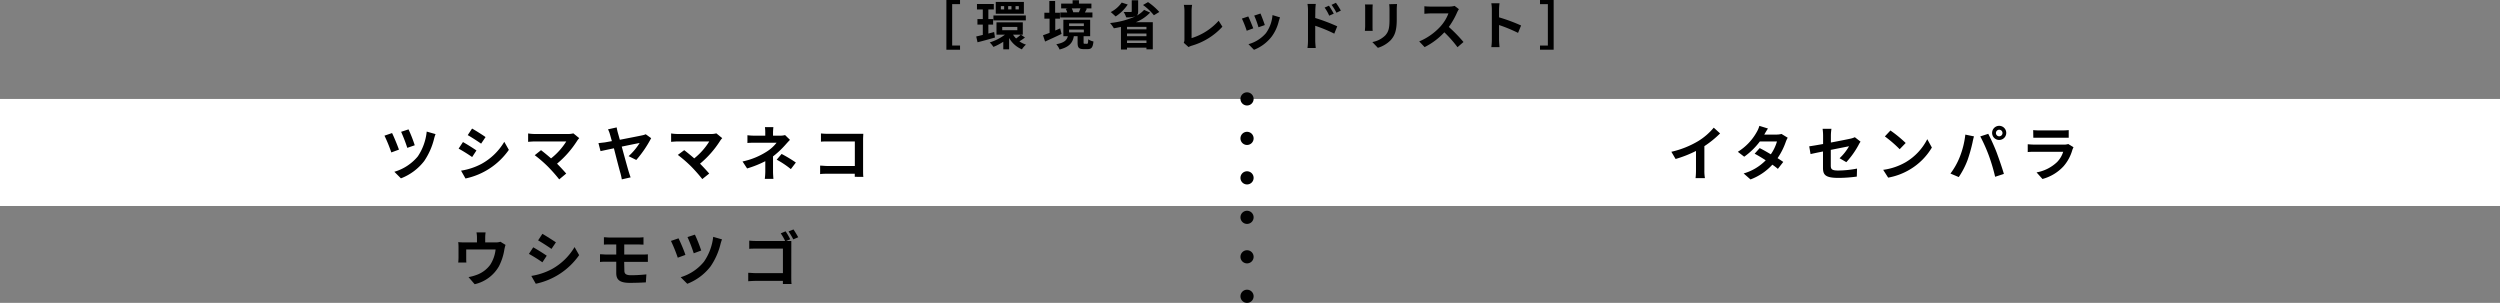 <svg xmlns="http://www.w3.org/2000/svg" viewBox="0 0 760 92.07"><rect x="0" y="0" width="760" height="92.07" fill="#808080" stroke="none"/><defs><style>.cls-1{fill:#fff;}</style></defs><g id="レイヤー_2" data-name="レイヤー 2"><g id="デザイン"><rect class="cls-1" y="30.08" width="760" height="32.54"/><path d="M377.1,90.07a2,2,0,0,1,2-2h0a2,2,0,0,1,2,2h0a2,2,0,0,1-2,2h0A2,2,0,0,1,377.1,90.07Zm0-12a2,2,0,0,1,2-2h0a2,2,0,0,1,2,2h0a2,2,0,0,1-2,2h0A2,2,0,0,1,377.1,78.07Zm0-12a2,2,0,0,1,2-2h0a2,2,0,0,1,2,2h0a2,2,0,0,1-2,2h0A2,2,0,0,1,377.1,66.08Zm0-12a2,2,0,0,1,2-2h0a2,2,0,0,1,2,2h0a2,2,0,0,1-2,2h0A2,2,0,0,1,377.1,54.07Zm0-12a2,2,0,0,1,2-2h0a2,2,0,0,1,2,2h0a2,2,0,0,1-2,2h0A2,2,0,0,1,377.1,42.07Zm0-12a2,2,0,0,1,2-2h0a2,2,0,0,1,2,2h0a2,2,0,0,1-2,2h0A2,2,0,0,1,377.1,30.07Z"/><path d="M121.28,45.49l-2.32.85a45.24,45.24,0,0,0-2.08-5.1l2.31-.79C119.75,41.58,120.86,44.26,121.28,45.49Zm11.13-4.72a10.89,10.89,0,0,0-.45,1.41,20.91,20.91,0,0,1-3,6.77,16.29,16.29,0,0,1-7.08,5.27l-2-2A14.57,14.57,0,0,0,127,47.56,16.39,16.39,0,0,0,129.72,40Zm-6.33,3.39-2.26.79a48.5,48.5,0,0,0-1.88-4.88l2.25-.74A41.24,41.24,0,0,1,126.08,44.16Z"/><path d="M144.84,45.74l-1.31,2a47.33,47.33,0,0,0-4.11-2.56l1.32-2C141.94,43.85,143.92,45.09,144.84,45.74Zm1.46,4.12a18.3,18.3,0,0,0,7-6.75l1.39,2.45a21.47,21.47,0,0,1-13.18,8.7l-1.35-2.38A19.68,19.68,0,0,0,146.3,49.86Zm1.31-8.19-1.35,2c-1-.7-2.88-1.93-4.07-2.59l1.32-2C144.7,39.76,146.68,41,147.61,41.67Z"/><path d="M176.09,42a5.61,5.61,0,0,0-.61.76,29.94,29.94,0,0,1-6.14,7c1,1,2.09,2.2,2.79,3L170,54.53a47.48,47.48,0,0,0-3.44-3.89,38.89,38.89,0,0,0-4-3.46l1.91-1.53c.72.54,1.91,1.51,3.05,2.5A20.21,20.21,0,0,0,172.15,43h-9.53c-.72,0-1.69.09-2.07.12V40.57a15.75,15.75,0,0,0,2.07.17h10a6,6,0,0,0,1.67-.2Z"/><path d="M191.1,47.47a18.48,18.48,0,0,0,3.35-4c-.54.09-2.94.58-5.44,1.1.83,3.05,1.77,6.47,2.13,7.66.12.37.39,1.24.57,1.69l-2.68.61a18.58,18.58,0,0,0-.4-1.82c-.32-1.08-1.24-4.63-2-7.63l-4.07.86-.63-2.43,2-.23,2.08-.38c-.25-.87-.44-1.59-.57-2a7.13,7.13,0,0,0-.61-1.58l2.64-.59a14.81,14.81,0,0,0,.35,1.6l.61,2.16c2.77-.54,5.94-1.15,6.8-1.35a4.21,4.21,0,0,0,1.07-.33l1.65,1.19a34.16,34.16,0,0,1-4.52,6.63Z"/><path d="M219.56,42a5.61,5.61,0,0,0-.61.76,29.71,29.71,0,0,1-6.14,7c1,1,2.09,2.2,2.79,3l-2.1,1.68a49.44,49.44,0,0,0-3.44-3.89,40.08,40.08,0,0,0-4-3.46L208,45.65c.72.54,1.91,1.51,3.05,2.5A20.21,20.21,0,0,0,215.62,43h-9.53c-.72,0-1.69.09-2.07.12V40.57a15.75,15.75,0,0,0,2.07.17h10a6,6,0,0,0,1.67-.2Z"/><path d="M240.15,42.52c-.45.45-1,1.06-1.38,1.49A26.91,26.91,0,0,1,235,47.54c0,1.44,0,3.4,0,4.54,0,.72.07,1.75.12,2.3H232.5a21,21,0,0,0,.15-2.3V49a31.73,31.73,0,0,1-5.53,2.21l-1.39-2.12a22.09,22.09,0,0,0,7.35-3,11.54,11.54,0,0,0,3-2.7h-6.52c-.64,0-1.78,0-2.34.09V41.11a16.77,16.77,0,0,0,2.31.13h3.11V40.3a12,12,0,0,0-.1-1.65h2.57A15.72,15.72,0,0,0,235,40.3v.94h2.16a5.27,5.27,0,0,0,1.5-.18Zm-2.54,4.28a41.83,41.83,0,0,1,4.33,2.61l-1.52,2a27.74,27.74,0,0,0-4.3-2.87Z"/><path d="M259.85,53.75c0-.28,0-.59,0-.93h-8.21c-.7,0-1.73,0-2.32.11V50.35c.63,0,1.44.11,2.25.11h8.3V43H251.8c-.76,0-1.73,0-2.23.08V40.57a21.2,21.2,0,0,0,2.23.11h9.05l1.59,0c0,.41-.06,1.13-.06,1.65v9.33c0,.63,0,1.58.08,2.12Z"/><path d="M153.68,74.45a12.12,12.12,0,0,0-.36,1.44A16.62,16.62,0,0,1,151.65,81a11.39,11.39,0,0,1-7.35,5.4l-1.87-2.16a14.21,14.21,0,0,0,2.54-.7,8.78,8.78,0,0,0,4.08-3.08,10.68,10.68,0,0,0,1.61-4.63h-8.93v2.63c0,.42,0,1,.05,1.34H139.3a14.79,14.79,0,0,0,.09-1.52V75.15a11.8,11.8,0,0,0-.09-1.55,15.36,15.36,0,0,0,1.83.09H145V72.3a8.59,8.59,0,0,0-.15-1.65h2.77a12.81,12.81,0,0,0-.12,1.65v1.39h3.13a4.36,4.36,0,0,0,1.5-.2Z"/><path d="M166.21,77.74l-1.32,2a47.12,47.12,0,0,0-4.1-2.56l1.31-2C163.31,75.85,165.29,77.09,166.21,77.74Zm1.46,4.12a18.3,18.3,0,0,0,7-6.75l1.39,2.45a21.47,21.47,0,0,1-13.18,8.7l-1.36-2.38A19.82,19.82,0,0,0,167.67,81.86ZM169,73.67l-1.35,2c-1-.7-2.88-1.93-4.07-2.59l1.31-2C166.06,71.76,168,73,169,73.67Z"/><path d="M189.81,82.31c0,1,.61,1.36,2.05,1.36a45,45,0,0,0,4.64-.26l-.16,2.43c-1.17.08-3.2.15-4.9.15-3.29,0-4.1-1.14-4.1-3V79.56H184.4c-.5,0-1.42,0-2,.09V77.29c.51,0,1.41.09,2,.09h2.94V74.32h-2c-.65,0-1.23,0-1.75.05V72.12c.52,0,1.1.09,1.75.09H194a12.38,12.38,0,0,0,1.62-.09v2.25c-.47,0-1-.05-1.62-.05h-4.23v3.06h5.43c.38,0,1.28,0,1.75-.07l0,2.3c-.51,0-1.32,0-1.71,0h-5.49Z"/><path d="M208.36,77.49l-2.32.85a45.22,45.22,0,0,0-2.07-5.1l2.3-.79C206.83,73.58,208,76.26,208.36,77.49Zm11.13-4.72a12.69,12.69,0,0,0-.45,1.41A20.7,20.7,0,0,1,216,81a16.32,16.32,0,0,1-7.07,5.27l-2-2A14.48,14.48,0,0,0,214,79.56,16.4,16.4,0,0,0,216.81,72Zm-6.32,3.39L210.9,77A46.13,46.13,0,0,0,209,72.07l2.25-.74A43.08,43.08,0,0,1,213.17,76.16Z"/><path d="M240.55,84.21c0,.63,0,1.58.09,2.12H238c0-.29,0-.61,0-.94h-8.23c-.7,0-1.71.06-2.31.11V82.93c.62,0,1.43.1,2.24.1h8.31V75.58H230c-.75,0-1.73,0-2.23.07v-2.5c.68.07,1.6.11,2.23.11h8.68a15.9,15.9,0,0,0-1.33-2.32l1.47-.62a21.38,21.38,0,0,1,1.41,2.42l-1.24.52H239c.52,0,1.26,0,1.56,0,0,.42,0,1.14,0,1.66Zm.67-14.46c.45.65,1.09,1.74,1.44,2.37l-1.5.65a21.31,21.31,0,0,0-1.44-2.41Z"/><path d="M518.13,51.79a12,12,0,0,0,.17,2.36h-2.85a20.51,20.51,0,0,0,.13-2.36v-5.9a35.37,35.37,0,0,1-6.2,2.44l-1.29-2.19a27.91,27.91,0,0,0,8.19-3.26,19.18,19.18,0,0,0,4.7-4.07l1.93,1.75a30.1,30.1,0,0,1-4.78,3.87Z"/><path d="M543.46,41.87a8,8,0,0,0-.59,1.28,20.91,20.91,0,0,1-2.49,4.93c.67.42,1.28.83,1.73,1.15l-1.64,2.11c-.43-.38-1-.81-1.67-1.28a17.18,17.18,0,0,1-6.65,4.49l-2.08-1.82a15.3,15.3,0,0,0,6.71-4c-1.22-.79-2.45-1.53-3.37-2l1.53-1.71c1,.49,2.18,1.17,3.39,1.89A13.16,13.16,0,0,0,540.2,43H535a21.42,21.42,0,0,1-4.76,4.64l-1.94-1.49a16.47,16.47,0,0,0,5.74-6,7.85,7.85,0,0,0,.81-1.89l2.61.81c-.43.63-.9,1.46-1.12,1.84h3.68a5.89,5.89,0,0,0,1.56-.19Z"/><path d="M559.23,48.1a15.37,15.37,0,0,0,2.88-3.64l-5.55,1.1v4.77c0,1.12.33,1.51,2.29,1.51a31.09,31.09,0,0,0,5.69-.59l-.07,2.43a41.74,41.74,0,0,1-5.58.4c-4.11,0-4.7-1-4.7-3.12V46.05c-1.61.32-3,.61-3.78.79L550,44.48c.85-.11,2.43-.38,4.22-.7V41.2a15.09,15.09,0,0,0-.15-2.05h2.69a14.78,14.78,0,0,0-.17,2.05v2.13c2.63-.49,5.15-1,6-1.19a6,6,0,0,0,1.28-.43l1.73,1.35c-.16.25-.43.65-.59,1a26,26,0,0,1-3.73,5.24Z"/><path d="M579.33,49.31a17.09,17.09,0,0,0,6.56-7l1.4,2.54a19.09,19.09,0,0,1-6.66,6.66A19.42,19.42,0,0,1,574,54l-1.51-2.37A18.62,18.62,0,0,0,579.33,49.31Zm0-5.84-1.83,1.89a38.07,38.07,0,0,0-4.5-3.89l1.69-1.8A37.84,37.84,0,0,1,579.33,43.47Z"/><path d="M597.46,40.92l2.63.54c-.16.52-.36,1.4-.43,1.8a47.3,47.3,0,0,1-1.53,5.42,24.74,24.74,0,0,1-2.67,5.15l-2.52-1.07a21.7,21.7,0,0,0,2.81-5A26.19,26.19,0,0,0,597.46,40.92Zm4.57.54,2.4-.78c.74,1.41,2,4.16,2.64,5.91s1.61,4.5,2.11,6.28l-2.66.87a56.23,56.23,0,0,0-1.88-6.36A48.53,48.53,0,0,0,602,41.46Zm5.73-3.21a2.15,2.15,0,1,1-2.16,2.16A2.16,2.16,0,0,1,607.76,38.25Zm0,3.19a1,1,0,1,0-1-1A1,1,0,0,0,607.76,41.44Z"/><path d="M630.35,44.77a5.92,5.92,0,0,0-.34.75,12.91,12.91,0,0,1-2.67,5,13.46,13.46,0,0,1-6.43,3.89l-1.8-2a12.19,12.19,0,0,0,6.25-3.15,7.78,7.78,0,0,0,1.85-3.12h-8.69c-.43,0-1.33,0-2.09.09V43.85c.76.07,1.53.11,2.09.11h8.91a3.8,3.8,0,0,0,1.32-.18Zm-12.26-5.22a15.52,15.52,0,0,0,1.87.09h6.93a17.59,17.59,0,0,0,2-.09v2.32c-.49,0-1.34,0-2,0H620c-.58,0-1.35,0-1.87,0Z"/><path d="M287.7,0h4.15V1.26h-2.39V13.85h2.39v1.26H287.7Z"/><path d="M302.47,11.41c-1.83.53-3.77,1.06-5.3,1.44l-.4-1.76c.57-.13,1.26-.29,2-.48V7.48h-1.63V5.79h1.63V2.88H297V1.22h5.12V2.88h-1.66V5.79h1.45V7.48h-1.45V10.2l1.76-.47Zm9.12,0a16.63,16.63,0,0,1-1.7,1.16,7.93,7.93,0,0,0,2,1A6.84,6.84,0,0,0,310.66,15a8.06,8.06,0,0,1-3.89-3.46V15H305V12.69a16.88,16.88,0,0,1-3,1.57,7.94,7.94,0,0,0-1.12-1.36,15.2,15.2,0,0,0,4.64-2.37h-2.59V6.79h8v3.74h-.59ZM302,4.71h9.85v1.5H302Zm9.26-.53h-8.55V.58h8.55Zm-6-2.32h-1v1h1Zm-.58,7.33h4.59v-1h-4.59Zm2.8-7.33h-1v1h1Zm.48,8.67a6.89,6.89,0,0,0,.94,1.17,14.7,14.7,0,0,0,1.43-1.17Zm1.76-8.67h-1v1h1Z"/><path d="M322.71,10.31c-1.68.81-3.53,1.65-5,2.32l-.64-1.91c.54-.19,1.21-.44,2-.73V5.67h-1.58V3.87H319V.3h1.76V3.87h1.46v1.8H320.8v3.6l1.49-.64Zm7.74,3c.26,0,.34-.16.37-1.37a4.65,4.65,0,0,0,1.59.67c-.18,1.84-.63,2.32-1.75,2.32h-1.25c-1.5,0-1.82-.53-1.82-2V11h-1.14c-.35,1.92-1.28,3.26-4.34,4.05a5.5,5.5,0,0,0-1-1.6c2.52-.48,3.22-1.28,3.51-2.45h-1.36V6h8.15V11h-2v1.86c0,.4.05.44.33.44Zm1.65-8h-9.78V3.78h2.11A5.89,5.89,0,0,0,324,2.69l.59-.13h-2V1.09h3.48v-1H328v1h3.79V2.56H330l.41.08c-.21.43-.42.82-.6,1.14h2.29ZM325,7.92h4.49v-.8H325Zm0,1.92h4.49V9H325Zm.81-7.28a5.07,5.07,0,0,1,.45,1.17l-.21,0h2l-.08,0a10.75,10.75,0,0,0,.49-1.2Z"/><path d="M349.64,3.83a12.36,12.36,0,0,1-4.31,2.91h5.12V15h-1.93V14.5h-5.91v.55h-1.84V8.18c-.72.16-1.43.3-2.15.42A12,12,0,0,0,337.46,7a24.93,24.93,0,0,0,7.65-2l-.05,0a8.3,8.3,0,0,1-2.71.27,5.93,5.93,0,0,0-.77-1.63c.84,0,1.85,0,2.12,0s.35,0,.35-.26V.08H346V3.46c0,.65-.11,1-.46,1.29A8,8,0,0,0,347.81,3Zm-6.81-2.45A12.58,12.58,0,0,1,339.15,5c-.35-.33-1.07-1-1.49-1.33A9.12,9.12,0,0,0,341,.78Zm5.69,6.78h-5.91v.76h5.91ZM342.61,11h5.91V10.2h-5.91Zm5.91,2.08v-.78h-5.91v.78ZM349,.64a18.53,18.53,0,0,1,3.43,3l-1.65,1a16.76,16.76,0,0,0-3.31-3.12Z"/><path d="M359.86,13a2.11,2.11,0,0,0,.21-1V3.28a9.55,9.55,0,0,0-.18-1.81h2.51a12.17,12.17,0,0,0-.16,1.81v8.31a18.26,18.26,0,0,0,8.23-5.28l1.14,1.81a20.22,20.22,0,0,1-9.29,5.76,4.72,4.72,0,0,0-1,.43Z"/><path d="M381,8.61,379,9.35a30.32,30.32,0,0,0-1.46-3.7L379.47,5C379.87,5.78,380.64,7.72,381,8.61Zm8.13-3.33c-.19.51-.28.85-.38,1.17a12.94,12.94,0,0,1-2.18,4.69,12.49,12.49,0,0,1-5.36,4l-1.68-1.71a10.74,10.74,0,0,0,5.31-3.35,10.82,10.82,0,0,0,2-5.49ZM384.5,7.62l-1.92.67a26.49,26.49,0,0,0-1.3-3.55l1.91-.63C383.49,4.8,384.28,6.88,384.5,7.62Z"/><path d="M399.83,5.47A56.06,56.06,0,0,1,406.52,8l-.9,2.23a43.08,43.08,0,0,0-5.79-2.39v4.53c0,.45.08,1.57.16,2.23h-2.52a16.72,16.72,0,0,0,.16-2.23V3.14a10.58,10.58,0,0,0-.16-1.94H400a18.59,18.59,0,0,0-.14,1.94Zm4.25-.7a12.63,12.63,0,0,0-1.4-2.46L404,1.73a28.25,28.25,0,0,1,1.46,2.42Zm2.2-.9a15.35,15.35,0,0,0-1.49-2.4l1.33-.62a22.09,22.09,0,0,1,1.5,2.37Z"/><path d="M417.3,1.36c0,.35-.05.7-.05,1.22V8c0,.4,0,1,.05,1.39h-2.37c0-.3.08-.93.08-1.41V2.58c0-.31,0-.87-.06-1.22Zm7.38-.14c0,.45-.07,1-.07,1.6V6c0,3.44-.67,4.91-1.85,6.22a9.21,9.21,0,0,1-3.89,2.32l-1.68-1.76a7.44,7.44,0,0,0,3.92-2c1.09-1.2,1.3-2.4,1.3-4.9v-3a11.87,11.87,0,0,0-.1-1.6Z"/><path d="M443.51,2.79a6.58,6.58,0,0,0-.56,1,23.9,23.9,0,0,1-2.51,4.4,44.49,44.49,0,0,1,4.46,4.58l-1.82,1.58a36.4,36.4,0,0,0-4-4.53,21,21,0,0,1-6,4.5l-1.64-1.73A18.28,18.28,0,0,0,437.94,8a12.33,12.33,0,0,0,2.38-3.92H434.9c-.68,0-1.56.09-1.89.11V1.9A16.38,16.38,0,0,0,434.9,2h5.63a5.85,5.85,0,0,0,1.67-.21Z"/><path d="M461.49,10a45.13,45.13,0,0,0-5.78-2.39V12.1c0,.47.08,1.59.15,2.23h-2.5a16.6,16.6,0,0,0,.16-2.23V2.91A11.34,11.34,0,0,0,453.36,1h2.5a15.94,15.94,0,0,0-.15,1.93V5.27a52,52,0,0,1,6.7,2.48Z"/><path d="M472.31,15.11h-4.15V13.85h2.39V1.26h-2.39V0h4.15Z"/></g></g></svg>
